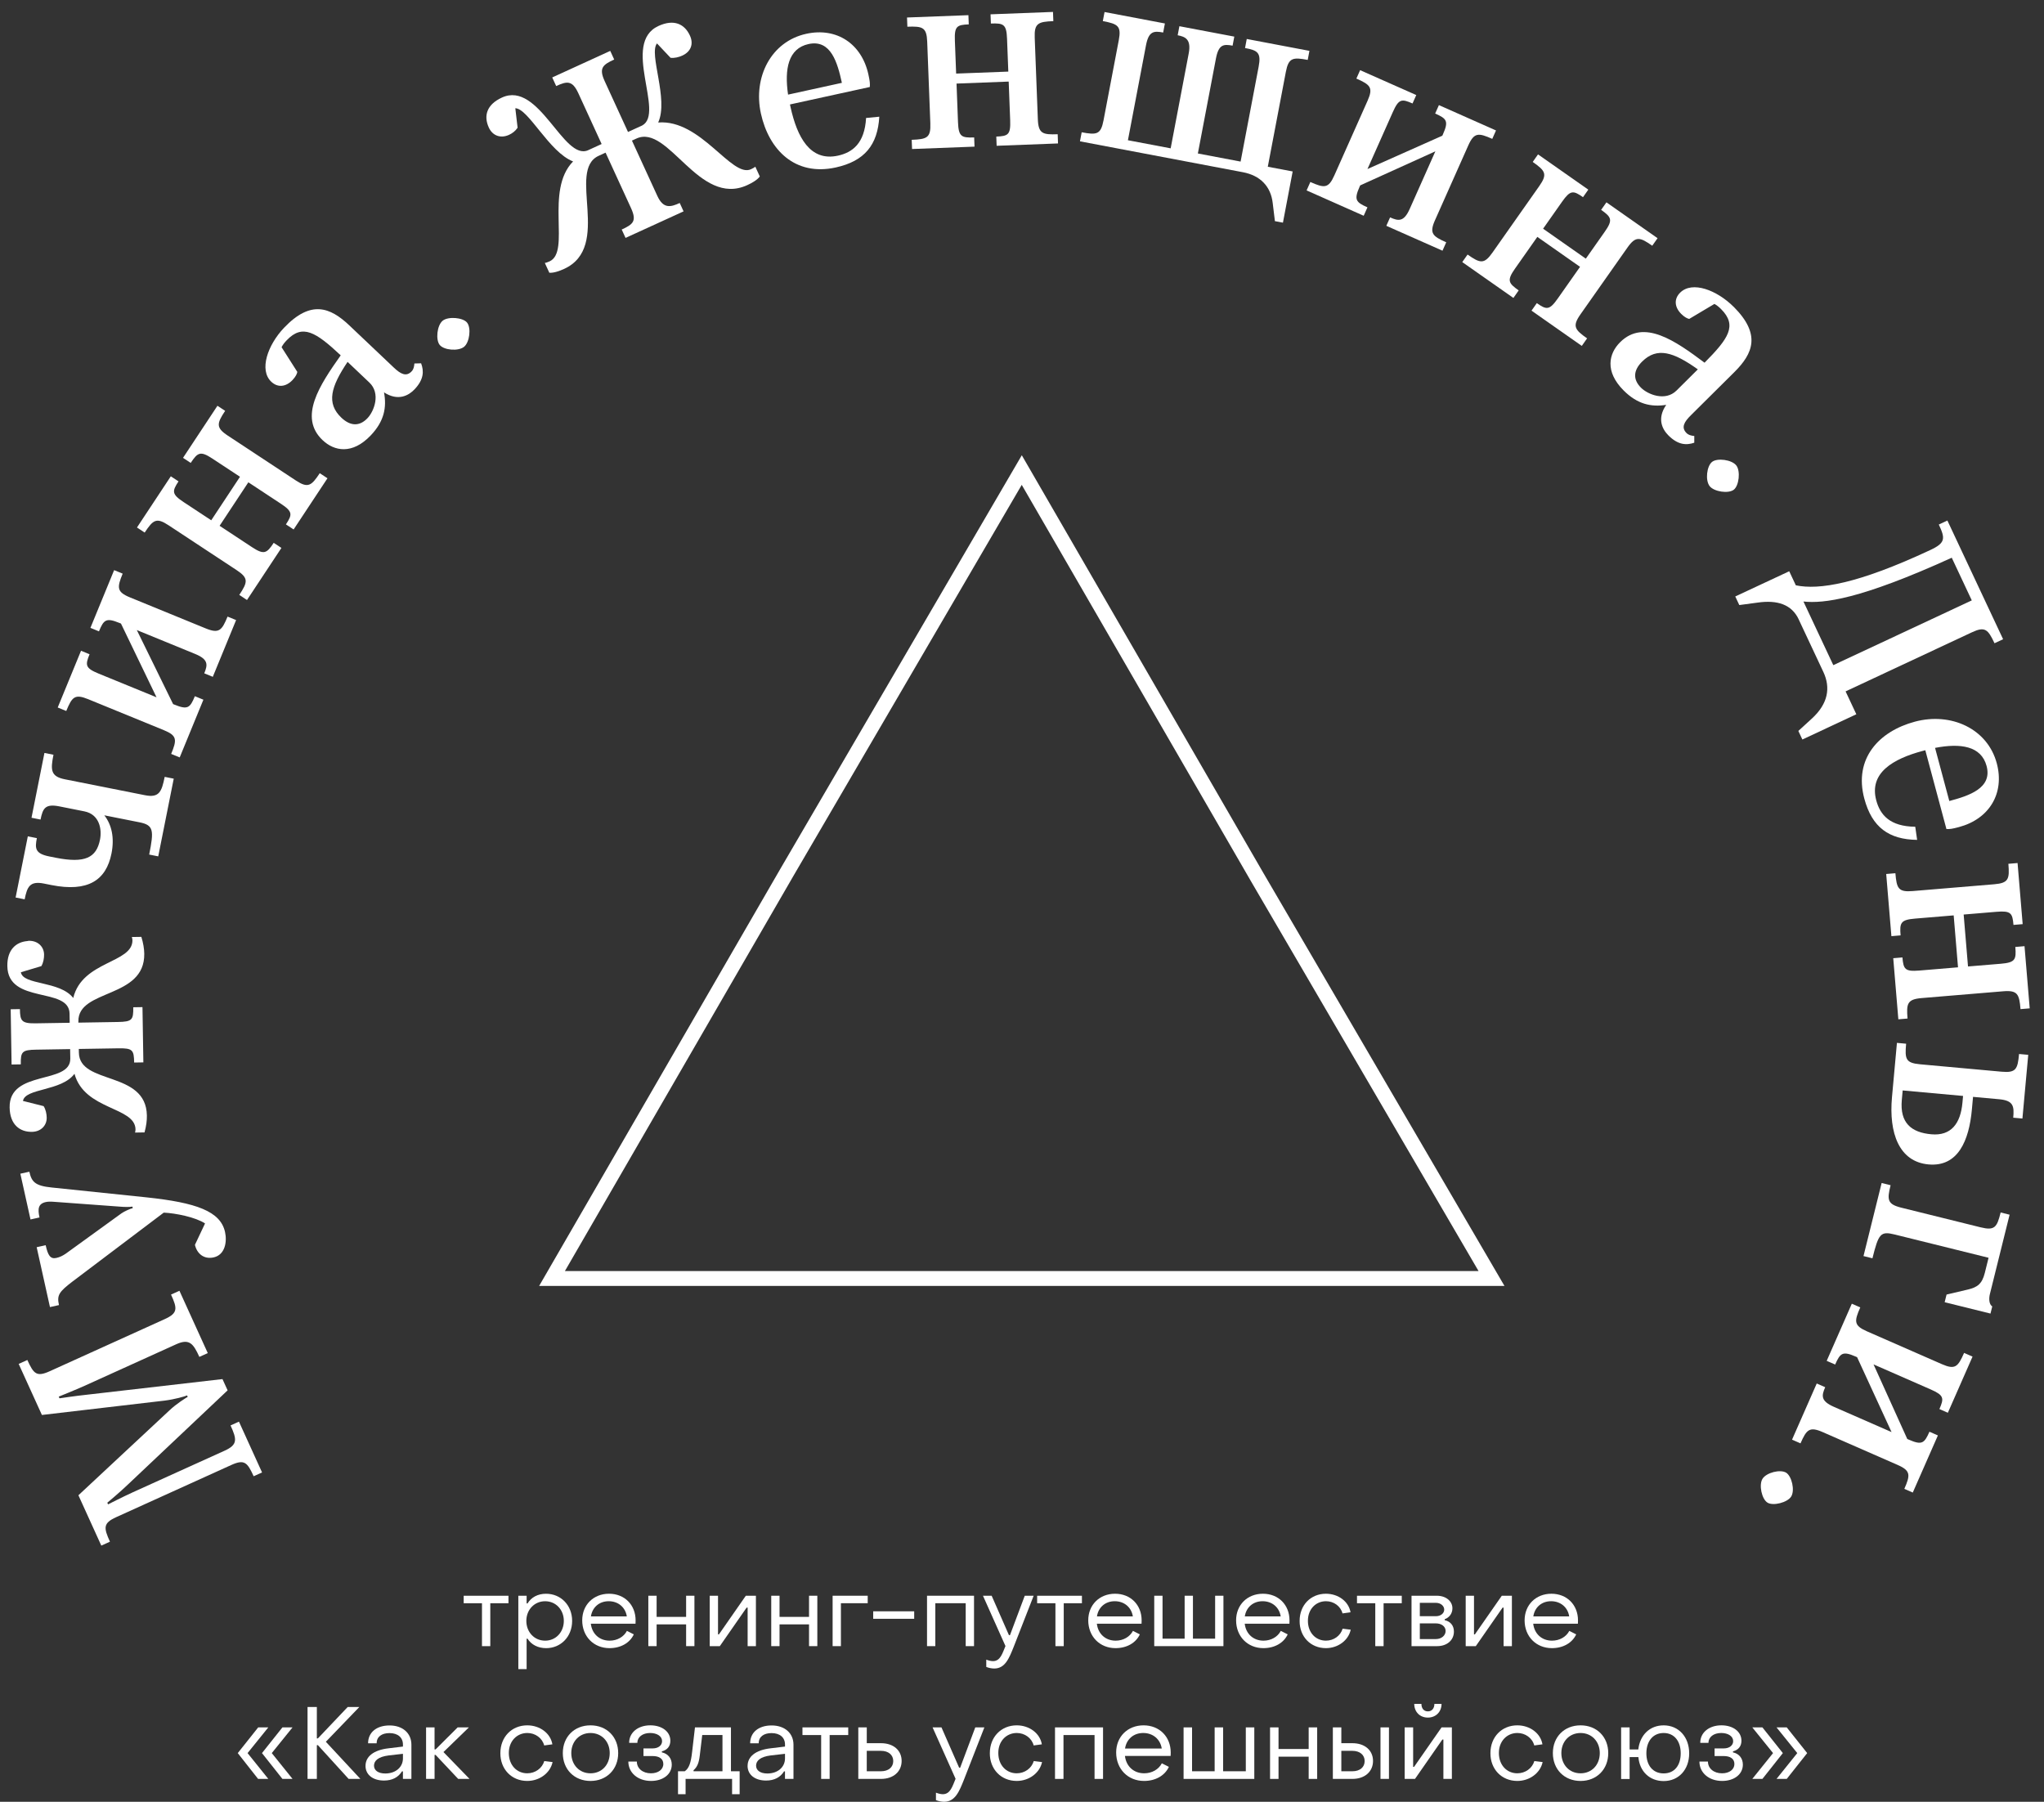 <?xml version="1.0" encoding="UTF-8"?> <svg xmlns="http://www.w3.org/2000/svg" viewBox="0 0 135 119" fill="none"><rect x="0" y="0" width="135" height="119" fill="#333333" stroke="none"/> <path d="M8.506 97.994C7.907 98.571 7.087 99.249 7.087 99.249L7.137 99.359C7.137 99.359 8.099 98.867 8.78 98.557L14.838 95.812C15.71 95.416 15.645 95.064 15.227 94.145L15.782 93.894L17.308 97.25L16.753 97.501C16.336 96.583 16.141 96.366 15.269 96.761L7.673 100.204C6.801 100.6 6.845 100.905 7.262 101.823L6.691 102.082L5.179 98.757L11.195 93.147C11.664 92.706 12.247 92.346 12.398 92.258L12.355 92.163C12.196 92.234 11.535 92.42 10.885 92.504L2.768 93.454L1.234 90.082L1.806 89.823C2.223 90.742 2.418 90.959 3.289 90.563L10.885 87.121C11.757 86.725 11.714 86.42 11.296 85.502L11.851 85.251L13.723 89.367L13.167 89.618C12.771 88.748 12.512 88.388 11.64 88.783L5.582 91.529C5.028 91.78 3.88 92.243 3.88 92.243L3.93 92.354C3.93 92.354 4.949 92.198 5.826 92.106L14.694 91.084L15.033 91.828L8.504 97.995L8.506 97.994Z" fill="white"></path> <path d="M4.812 84.622C3.897 85.323 3.748 85.534 3.895 86.196L3.3 86.328L2.422 82.373L3.017 82.242C3.16 82.886 3.313 83.174 3.721 83.083C3.959 83.03 4.135 82.939 4.336 82.805L8.024 80.136C8.21 80.006 8.599 79.831 8.769 79.793L8.746 79.692C8.576 79.729 8.146 79.717 7.927 79.695L3.575 79.376C3.339 79.357 3.161 79.361 3.026 79.391C2.515 79.504 2.485 79.849 2.609 80.409L2.015 80.541L1.344 77.519L1.939 77.388C2.086 78.049 2.307 78.321 3.419 78.431L9.663 79.08C12.987 79.43 14.56 80.008 14.862 81.366C15.009 82.028 14.859 82.88 14.112 83.046C13.449 83.193 13 82.776 12.875 82.216L13.542 80.804C12.915 80.391 11.608 80.127 10.815 80.09L4.811 84.624L4.812 84.622Z" fill="white"></path> <path d="M5.177 67.542L7.772 67.499C8.73 67.484 8.814 67.361 8.801 66.527L9.41 66.517L9.469 70.167L8.86 70.177C8.847 69.343 8.758 69.222 7.8 69.238L5.205 69.28L5.21 69.524C5.245 71.679 9.652 70.686 9.701 73.677C9.707 74.007 9.66 74.373 9.545 74.792L8.918 74.802C8.935 74.749 8.951 74.662 8.95 74.593C8.925 73.081 5.586 73.343 4.919 70.919C4.067 72.081 1.66 71.859 1.517 72.713L2.881 73.056C3.024 73.279 3.081 73.575 3.085 73.817C3.093 74.322 2.717 74.745 2.108 74.755C1.324 74.768 0.655 74.292 0.636 73.145C0.595 70.624 4.67 71.653 4.642 69.916L4.632 69.29L2.403 69.326C1.446 69.341 1.361 69.465 1.374 70.298L0.765 70.308L0.706 66.658L1.315 66.648C1.328 67.43 1.418 67.603 2.375 67.587L4.604 67.551L4.594 66.943C4.564 65.152 0.526 66.349 0.485 63.81C0.467 62.715 1.069 62.219 1.799 62.155C1.834 62.155 1.869 62.136 1.903 62.136C2.512 62.126 2.903 62.537 2.911 63.041C2.914 63.285 2.867 63.581 2.731 63.809L1.379 64.214C1.516 65.081 3.949 64.763 4.838 65.914C5.425 63.452 8.772 63.624 8.747 62.094C8.745 62.025 8.727 61.938 8.709 61.886L9.336 61.877C9.464 62.292 9.522 62.656 9.528 62.986C9.577 65.976 5.142 65.3 5.177 67.456L5.179 67.543L5.177 67.542Z" fill="white"></path> <path d="M9.57 52.52C10.509 52.708 10.68 52.298 10.877 51.309L11.475 51.428L10.451 56.56L9.853 56.441C10.173 54.839 10.152 54.498 9.212 54.31L6.89 53.849C7.385 54.479 7.567 55.348 7.363 56.371C7.01 58.144 5.805 58.933 3.397 58.455L2.902 58.356C1.963 58.169 1.792 58.579 1.629 59.397L1.031 59.278L1.837 55.237L2.435 55.356C2.298 56.038 2.319 56.379 3.258 56.566L3.668 56.648C5.615 57.035 6.366 56.652 6.604 55.459C6.743 54.76 6.565 53.785 5.574 53.588L3.918 53.258C2.979 53.072 2.825 53.396 2.679 54.129L2.081 54.01L2.935 49.73L3.532 49.849C3.335 50.839 3.336 51.281 4.275 51.468L9.57 52.52H9.57Z" fill="white"></path> <path d="M13.581 41.502C14.467 41.865 14.653 41.641 15.03 40.724L15.594 40.954L14.055 44.702L13.491 44.471C13.722 43.908 13.774 43.554 12.888 43.191L9.037 41.614L11.433 46.503L11.514 46.536C12.4 46.898 12.553 46.754 12.87 45.982L13.434 46.213L11.869 50.025L11.305 49.794C11.688 48.862 11.707 48.587 10.82 48.224L5.825 46.18C4.939 45.817 4.76 46.025 4.376 46.958L3.812 46.728L5.352 42.98L5.915 43.211C5.618 43.935 5.633 44.128 6.519 44.491L10.338 46.054L7.99 41.185L7.893 41.145C7.007 40.783 6.853 40.927 6.536 41.699L5.972 41.468L7.538 37.656L8.102 37.887C7.725 38.804 7.7 39.094 8.586 39.457L13.581 41.502V41.502Z" fill="white"></path> <path d="M19.547 31.738C20.346 32.264 20.572 32.081 21.119 31.253L21.628 31.588L19.393 34.969L18.884 34.634C19.316 33.981 19.339 33.788 18.539 33.262L16.403 31.854L14.504 34.727L16.64 36.135C17.44 36.661 17.617 36.55 18.078 35.853L18.587 36.188L16.313 39.628L15.804 39.292C16.36 38.451 16.432 38.185 15.633 37.658L11.128 34.689C10.328 34.163 10.112 34.333 9.556 35.174L9.047 34.839L11.282 31.458L11.791 31.793C11.359 32.447 11.336 32.639 12.135 33.166L13.952 34.363L15.851 31.489L14.034 30.293C13.235 29.766 13.057 29.878 12.596 30.574L12.088 30.239L14.361 26.8L14.87 27.135C14.323 27.962 14.242 28.242 15.042 28.769L19.547 31.738Z" fill="white"></path> <path d="M18.76 21.649C20.522 19.796 21.804 20.291 23.067 21.487L26.009 24.276C26.451 24.695 26.826 24.906 27.186 24.528C27.318 24.389 27.35 24.229 27.37 24.007L27.813 23.995C28.011 24.519 27.989 25.073 27.378 25.716C26.994 26.119 26.302 26.518 25.363 25.916C25.549 26.907 25.376 27.821 24.488 28.755C23.266 30.04 22.077 29.801 21.306 29.07C19.702 27.55 21.113 25.436 22.503 23.469C20.862 21.937 19.985 21.37 18.93 22.48C18.786 22.631 18.679 22.769 18.597 22.931L19.637 24.564C19.616 24.687 19.535 24.874 19.319 25.101C18.887 25.555 18.346 25.619 17.917 25.212C17.096 24.434 17.682 22.783 18.76 21.648L18.76 21.649ZM22.957 23.901C21.854 25.541 21.538 26.631 22.548 27.588C23.129 28.139 23.734 28.185 24.273 27.618C24.716 27.151 25.154 25.984 24.396 25.266L22.956 23.901L22.957 23.901Z" fill="white"></path> <path d="M29.235 21.184C29.599 20.886 30.568 20.967 30.845 21.303C31.133 21.652 31.016 22.604 30.653 22.903C30.276 23.212 29.331 23.134 29.043 22.784C28.766 22.449 28.859 21.494 29.235 21.184Z" fill="white"></path> <path d="M41.738 9.286L43.414 12.937C43.812 13.806 44.292 13.682 44.894 13.407L45.148 13.96L41.316 15.713L41.062 15.16C41.822 14.812 42.071 14.603 41.672 13.733L39.997 10.082L39.538 10.292C37.416 11.262 40.455 16.298 37.257 17.761C36.94 17.905 36.577 18.033 36.282 18.015L35.984 17.367C36.039 17.361 36.126 17.34 36.3 17.261C37.709 16.616 35.96 12.597 37.85 10.662C36.266 10.048 34.907 7.17 34.035 7.148L34.186 8.436C34.038 8.657 33.838 8.806 33.617 8.907C33.079 9.153 32.539 8.979 32.285 8.425C31.93 7.651 32.142 6.903 33.156 6.441C35.609 5.318 37.219 10.663 38.849 9.918L39.736 9.512L38.199 6.161C37.8 5.292 37.447 5.357 36.734 5.683L36.473 5.115L40.305 3.362L40.566 3.931C39.806 4.279 39.541 4.496 39.94 5.365L41.478 8.716L42.412 8.289C43.936 7.477 41.008 2.85 43.494 1.713C44.507 1.249 45.213 1.577 45.568 2.351C45.822 2.904 45.634 3.411 45.063 3.672C44.842 3.774 44.551 3.849 44.287 3.817L43.392 2.868C42.83 3.564 44.178 6.544 43.471 8.091C46.3 7.868 48.317 11.765 49.599 11.178C49.774 11.099 49.846 11.046 49.886 11.009L50.183 11.657C50.003 11.892 49.669 12.084 49.352 12.228C46.154 13.691 44.16 8.178 42.04 9.148L41.739 9.285L41.738 9.286Z" fill="white"></path> <path d="M52.211 7.068C52.648 9.055 53.504 10.683 55.341 10.281C56.31 10.069 57.105 9.468 57.202 7.792L58.075 7.708C57.966 9.565 57.114 10.641 55.192 11.062C52.504 11.65 50.781 9.891 50.255 7.497C49.73 5.102 50.923 2.741 53.254 2.232C55.261 1.793 56.91 2.891 57.354 4.912C57.45 5.353 57.467 5.51 57.448 5.746L52.175 6.899L52.212 7.069L52.211 7.068ZM55.604 5.471C55.314 4.146 54.882 2.586 53.402 2.909C52.059 3.203 51.803 4.558 52.049 6.249L55.604 5.471Z" fill="white"></path> <path d="M68.546 7.872C68.583 8.828 68.865 8.904 69.857 8.866L69.879 9.474L65.825 9.629L65.802 9.021C66.585 8.991 66.755 8.898 66.719 7.942L66.621 5.388L63.176 5.52L63.273 8.074C63.31 9.029 63.505 9.109 64.341 9.077L64.364 9.685L60.239 9.842L60.215 9.234C61.225 9.196 61.483 9.099 61.446 8.143L61.239 2.758C61.203 1.802 60.939 1.726 59.929 1.764L59.906 1.156L63.961 1.002L63.984 1.61C63.201 1.64 63.03 1.733 63.067 2.688L63.15 4.86L66.596 4.729L66.512 2.557C66.476 1.601 66.281 1.522 65.445 1.554L65.422 0.946L69.547 0.788L69.57 1.396C68.579 1.434 68.303 1.532 68.34 2.487L68.546 7.872Z" fill="white"></path> <path d="M73.892 2.654C74.071 1.715 73.831 1.581 72.838 1.393L72.952 0.794L76.938 1.55L76.824 2.148C76.209 2.031 75.867 2.054 75.689 2.994L74.496 9.262L77.319 9.797L78.511 3.529C78.69 2.59 78.278 2.423 77.782 2.329L77.895 1.731L81.522 2.418L81.409 3.016C80.811 2.903 80.486 2.93 80.308 3.87L79.115 10.137L81.938 10.672L83.13 4.404C83.309 3.465 83.052 3.327 82.231 3.172L82.344 2.574L86.484 3.359L86.371 3.957C85.395 3.772 85.106 3.806 84.927 4.745L83.734 11.013L85.377 11.324L84.734 14.706L84.204 14.606L84.059 13.41C83.932 12.307 83.235 11.591 82.088 11.374L71.328 9.334L71.442 8.736C72.434 8.924 72.707 8.887 72.885 7.948L73.892 2.653V2.654Z" fill="white"></path> <path d="M94.781 14.534C94.392 15.408 94.611 15.6 95.519 16.003L95.272 16.558L91.563 14.914L91.811 14.358C92.368 14.605 92.722 14.667 93.11 13.793L94.801 9.995L89.836 12.245L89.801 12.324C89.412 13.198 89.552 13.355 90.316 13.694L90.068 14.25L86.297 12.576L86.544 12.02C87.467 12.43 87.741 12.457 88.13 11.583L90.322 6.658C90.711 5.784 90.508 5.599 89.585 5.19L89.832 4.634L93.54 6.278L93.293 6.834C92.576 6.516 92.382 6.526 91.993 7.399L90.317 11.164L95.261 8.963L95.303 8.868C95.692 7.994 95.552 7.837 94.788 7.498L95.036 6.942L98.807 8.616L98.56 9.172C97.653 8.769 97.363 8.735 96.974 9.609L94.782 14.534H94.781Z" fill="white"></path> <path d="M104.383 20.765C103.833 21.547 104.011 21.778 104.823 22.348L104.473 22.846L101.152 20.517L101.502 20.02C102.144 20.47 102.336 20.498 102.886 19.715L104.357 17.624L101.536 15.645L100.065 17.737C99.515 18.519 99.622 18.7 100.305 19.18L99.956 19.678L96.578 17.31L96.928 16.812C97.755 17.391 98.019 17.47 98.569 16.688L101.672 12.278C102.222 11.495 102.058 11.274 101.232 10.695L101.582 10.197L104.903 12.525L104.552 13.023C103.911 12.573 103.719 12.544 103.168 13.326L101.917 15.105L104.739 17.083L105.99 15.305C106.54 14.523 106.433 14.341 105.749 13.861L106.1 13.364L109.477 15.732L109.126 16.23C108.314 15.66 108.036 15.571 107.486 16.354L104.383 20.764V20.765Z" fill="white"></path> <path d="M114.513 20.272C116.318 22.084 115.785 23.348 114.55 24.575L111.673 27.431C111.241 27.86 111.018 28.229 111.386 28.598C111.522 28.734 111.681 28.771 111.903 28.797L111.902 29.239C111.371 29.422 110.818 29.384 110.191 28.755C109.798 28.36 109.418 27.659 110.049 26.739C109.051 26.896 108.141 26.697 107.232 25.785C105.98 24.527 106.254 23.348 107.007 22.6C108.575 21.043 110.652 22.512 112.581 23.955C114.162 22.361 114.755 21.502 113.675 20.418C113.528 20.27 113.392 20.159 113.232 20.073L111.567 21.064C111.444 21.039 111.259 20.952 111.038 20.731C110.596 20.287 110.548 19.746 110.968 19.329C111.77 18.533 113.406 19.164 114.511 20.273L114.513 20.272ZM112.137 24.396C110.527 23.248 109.444 22.901 108.457 23.881C107.889 24.445 107.826 25.047 108.378 25.602C108.832 26.058 109.989 26.528 110.73 25.793L112.137 24.395V24.396Z" fill="white"></path> <path d="M114.677 30.741C114.966 31.112 114.856 32.077 114.512 32.343C114.155 32.621 113.205 32.476 112.916 32.106C112.617 31.721 112.724 30.78 113.081 30.503C113.425 30.237 114.378 30.357 114.677 30.741Z" fill="white"></path> <path d="M118.801 40.91C118.335 39.918 117.385 39.614 116.088 39.799L114.876 39.962L114.609 39.395L118.173 37.729L118.609 38.658C120.144 38.977 122.701 38.568 127.495 36.325C128.505 35.853 128.481 35.557 128.052 34.644L128.619 34.379L132.299 42.218L131.731 42.484C131.303 41.571 131.106 41.356 130.238 41.762L121.896 45.664L122.605 47.175L119.041 48.842L118.775 48.276L119.677 47.451C120.737 46.475 120.92 45.43 120.425 44.375L118.799 40.911L118.801 40.91ZM130.23 39.654L128.908 36.836C122.839 39.597 120.448 39.871 119.112 39.728L121.084 43.931L130.23 39.654Z" fill="white"></path> <path d="M126.993 49.594C125.025 50.12 123.435 51.048 123.921 52.862C124.178 53.819 124.816 54.585 126.497 54.604L126.621 55.471C124.758 55.446 123.642 54.647 123.133 52.749C122.422 50.096 124.103 48.297 126.475 47.663C128.847 47.029 131.264 48.112 131.881 50.413C132.411 52.395 131.388 54.089 129.387 54.624C128.949 54.741 128.793 54.765 128.556 54.756L127.161 49.55L126.993 49.595V49.594ZM128.746 52.904C130.058 52.554 131.6 52.052 131.208 50.591C130.852 49.264 129.485 49.072 127.805 49.395L128.746 52.904Z" fill="white"></path> <path d="M126.923 65.919C125.969 65.999 125.905 66.284 125.987 67.271L125.38 67.322L125.043 63.286L125.65 63.235C125.716 64.014 125.817 64.18 126.771 64.101L129.321 63.888L129.035 60.458L126.484 60.67C125.529 60.75 125.459 60.948 125.528 61.779L124.921 61.83L124.578 57.724L125.185 57.673C125.269 58.678 125.377 58.931 126.332 58.851L131.711 58.403C132.665 58.323 132.731 58.056 132.647 57.051L133.254 57L133.591 61.036L132.984 61.087C132.918 60.308 132.817 60.142 131.863 60.221L129.694 60.402L129.981 63.832L132.15 63.652C133.104 63.572 133.175 63.374 133.106 62.543L133.713 62.492L134.056 66.598L133.449 66.649C133.366 65.661 133.256 65.392 132.302 65.471L126.923 65.919Z" fill="white"></path> <path d="M132.196 70.782C133.15 70.868 133.261 70.617 133.352 69.613L133.959 69.668L133.575 73.875L132.968 73.82C133.037 73.058 132.983 72.686 132.03 72.6L130.313 72.444L130.236 73.292C130.05 75.317 129.329 77.085 127.37 76.906C125.427 76.729 124.744 74.834 124.96 72.462L125.287 68.879L125.894 68.933C125.801 69.955 125.866 70.205 126.82 70.293L132.196 70.782H132.196ZM129.654 72.383L125.666 72.02L125.609 72.644C125.47 74.167 126.234 74.795 127.552 74.915C128.87 75.036 129.488 74.201 129.613 72.834L129.654 72.384V72.383Z" fill="white"></path> <path d="M130.817 81.061C131.747 81.29 131.894 81.058 132.137 80.08L132.728 80.227L131.425 85.474C131.362 85.727 131.35 86.136 131.583 86.284L131.465 86.757L128.439 86.007L128.565 85.501L129.975 85.169C130.604 85.02 130.912 84.793 131.092 84.067L131.339 83.071L125.137 81.534C124.207 81.305 124.076 81.469 123.669 83.106L123.078 82.959L124.277 78.133L124.868 78.28C124.629 79.242 124.647 79.532 125.576 79.763L130.816 81.061H130.817Z" fill="white"></path> <path d="M120.385 94.586C119.508 94.202 119.316 94.421 118.918 95.329L118.359 95.084L119.99 91.375L120.549 91.62C120.304 92.177 120.243 92.53 121.12 92.915L124.932 94.584L122.656 89.638L122.576 89.603C121.699 89.219 121.542 89.359 121.207 90.123L120.648 89.879L122.307 86.106L122.865 86.35C122.459 87.273 122.434 87.547 123.311 87.932L128.255 90.098C129.131 90.482 129.316 90.278 129.722 89.355L130.281 89.6L128.65 93.308L128.092 93.064C128.406 92.348 128.397 92.154 127.52 91.769L123.741 90.113L125.969 95.038L126.064 95.081C126.941 95.465 127.098 95.325 127.434 94.561L127.992 94.805L126.333 98.578L125.775 98.334C126.174 97.426 126.206 97.136 125.329 96.752L120.385 94.586H120.385Z" fill="white"></path> <path d="M118.302 98.841C118.055 99.24 117.111 99.475 116.74 99.246C116.355 99.008 116.159 98.07 116.407 97.671C116.664 97.257 117.584 97.028 117.969 97.266C118.339 97.494 118.559 98.427 118.302 98.841Z" fill="white"></path> <path d="M67.483 32.023L82.575 58.12V58.121L82.576 58.123L97.654 83.949H37.31L52.398 57.86L67.483 32.023ZM67.487 30.068L51.548 57.37L35.609 84.93H99.365L83.426 57.63L67.487 30.068H67.487Z" fill="white"></path> <path d="M31.833 105.888H30.625V105.394H33.583V105.888H32.382V108.723H31.833V105.888Z" fill="white"></path> <path d="M37.788 107.055C37.788 108.096 37.041 108.855 36.071 108.855C35.535 108.855 35.087 108.624 34.842 108.229H34.782V110.24H34.234V105.394H34.782V105.901H34.842C35.087 105.499 35.516 105.262 36.064 105.262C37.035 105.262 37.788 106.013 37.788 107.055V107.055ZM34.763 107.055C34.763 107.787 35.284 108.36 36.004 108.36C36.724 108.36 37.239 107.786 37.239 107.055C37.239 106.323 36.717 105.756 36.004 105.756C35.291 105.756 34.763 106.323 34.763 107.055Z" fill="white"></path> <path d="M38.454 107.015C38.454 106 39.194 105.261 40.224 105.261C41.254 105.261 41.98 106 41.98 107.021C41.98 107.087 41.98 107.166 41.974 107.239H39.022C39.101 107.912 39.59 108.36 40.264 108.36C40.766 108.36 41.201 108.109 41.406 107.714L41.861 107.945C41.597 108.512 40.996 108.854 40.256 108.854C39.213 108.854 38.453 108.083 38.453 107.015H38.454ZM41.399 106.757C41.307 106.157 40.831 105.755 40.204 105.755C39.577 105.755 39.121 106.157 39.029 106.757H41.399Z" fill="white"></path> <path d="M42.82 105.393H43.368V106.79H45.316V105.393H45.865V108.722H45.316V107.285H43.368V108.722H42.82V105.393Z" fill="white"></path> <path d="M46.875 105.393H47.423V107.945H47.483L49.259 105.393H49.926V108.722H49.379V106.177H49.312L47.542 108.722H46.875V105.393Z" fill="white"></path> <path d="M50.938 105.393H51.486V106.79H53.434V105.393H53.982V108.722H53.434V107.285H51.486V108.722H50.938V105.393Z" fill="white"></path> <path d="M54.992 105.393H57.31V105.887H55.54V108.722H54.992V105.393Z" fill="white"></path> <path d="M57.672 106.422H60.38V106.916H57.672V106.422Z" fill="white"></path> <path d="M61.227 105.393H64.331V108.722H63.782V105.887H61.775V108.722H61.227V105.393Z" fill="white"></path> <path d="M65.14 110.094V109.613C65.292 109.672 65.457 109.712 65.583 109.712C66.078 109.712 66.21 109.184 66.408 108.716L64.922 105.393H65.496L66.639 107.998H66.705L67.682 105.393H68.27L66.949 108.775C66.652 109.514 66.388 110.2 65.667 110.2C65.502 110.2 65.291 110.16 65.139 110.094H65.14Z" fill="white"></path> <path d="M69.708 105.888H68.5V105.394H71.458V105.888H70.257V108.723H69.708V105.888Z" fill="white"></path> <path d="M71.876 107.015C71.876 106 72.615 105.261 73.646 105.261C74.676 105.261 75.402 106 75.402 107.021C75.402 107.087 75.402 107.166 75.396 107.239H72.444C72.523 107.912 73.012 108.36 73.685 108.36C74.188 108.36 74.623 108.109 74.828 107.714L75.283 107.945C75.019 108.512 74.418 108.854 73.678 108.854C72.635 108.854 71.875 108.083 71.875 107.015H71.876ZM74.821 106.757C74.728 106.157 74.253 105.755 73.626 105.755C72.999 105.755 72.543 106.157 72.451 106.757H74.821Z" fill="white"></path> <path d="M76.234 105.393H76.782V108.228H78.242V105.393H78.79V108.228H80.256V105.393H80.804V108.722H76.234V105.393Z" fill="white"></path> <path d="M81.641 107.015C81.641 106 82.381 105.261 83.412 105.261C84.442 105.261 85.168 106 85.168 107.021C85.168 107.087 85.168 107.166 85.162 107.239H82.21C82.288 107.912 82.778 108.36 83.451 108.36C83.953 108.36 84.389 108.109 84.593 107.714L85.049 107.945C84.785 108.512 84.183 108.854 83.444 108.854C82.4 108.854 81.641 108.083 81.641 107.015H81.641ZM84.587 106.757C84.494 106.157 84.019 105.755 83.391 105.755C82.764 105.755 82.308 106.157 82.216 106.757H84.587Z" fill="white"></path> <path d="M85.836 107.055C85.836 106.013 86.569 105.261 87.573 105.261C88.392 105.261 89.079 105.775 89.198 106.487L88.669 106.56C88.544 106.079 88.088 105.755 87.579 105.755C86.899 105.755 86.378 106.29 86.384 107.054C86.384 107.826 86.893 108.359 87.573 108.359C88.095 108.359 88.537 108.036 88.676 107.569L89.211 107.635C89.059 108.347 88.366 108.854 87.573 108.854C86.563 108.854 85.829 108.097 85.836 107.054V107.055Z" fill="white"></path> <path d="M90.833 105.888H89.625V105.394H92.583V105.888H91.382V108.723H90.833V105.888Z" fill="white"></path> <path d="M93.227 105.393H94.898C95.499 105.393 95.928 105.749 95.928 106.224C95.928 106.58 95.704 106.844 95.419 106.942V107.008C95.769 107.081 96.027 107.338 96.027 107.76C96.027 108.327 95.571 108.722 94.924 108.722H93.227V105.393H93.227ZM94.838 106.745C95.155 106.745 95.386 106.553 95.386 106.31C95.386 106.067 95.155 105.862 94.838 105.862H93.775V106.745H94.838ZM94.832 108.255C95.215 108.255 95.479 108.01 95.479 107.721C95.479 107.43 95.215 107.219 94.832 107.219H93.775V108.254H94.832V108.255Z" fill="white"></path> <path d="M96.805 105.393H97.353V107.945H97.412L99.189 105.393H99.856V108.722H99.308V106.177H99.242L97.472 108.722H96.805V105.393Z" fill="white"></path> <path d="M100.696 107.015C100.696 106 101.436 105.261 102.466 105.261C103.496 105.261 104.222 106 104.222 107.021C104.222 107.087 104.222 107.166 104.216 107.239H101.264C101.343 107.912 101.832 108.36 102.505 108.36C103.008 108.36 103.443 108.109 103.648 107.714L104.103 107.945C103.84 108.512 103.238 108.854 102.499 108.854C101.455 108.854 100.695 108.083 100.695 107.015H100.696ZM103.641 106.757C103.549 106.157 103.073 105.755 102.446 105.755C101.819 105.755 101.363 106.157 101.271 106.757H103.641Z" fill="white"></path> <path d="M15.704 115.786L17.053 114.088H17.721L16.351 115.786L17.721 117.491H17.046L15.703 115.786H15.704ZM17.303 115.786L18.653 114.088H19.321L17.95 115.786L19.321 117.491H18.653L17.303 115.786Z" fill="white"></path> <path d="M20.313 112.74H20.927V114.816H20.995L22.966 112.74H23.735L21.521 115.038L23.802 117.491H23.026L20.994 115.26H20.927V117.491H20.312V112.74H20.313Z" fill="white"></path> <path d="M24.142 116.628C24.142 116.029 24.655 115.584 25.668 115.469L26.613 115.355V115.22C26.613 114.761 26.282 114.465 25.721 114.465C25.208 114.465 24.871 114.714 24.878 115.139H24.311C24.311 114.418 24.871 113.96 25.728 113.96C26.584 113.96 27.172 114.459 27.172 115.234V117.491H26.612V116.992H26.551C26.308 117.383 25.909 117.599 25.363 117.599C24.627 117.599 24.141 117.215 24.141 116.628H24.142ZM26.613 116.136V115.833L25.668 115.941C24.972 116.028 24.702 116.298 24.702 116.615C24.702 116.931 24.986 117.133 25.445 117.133C26.14 117.133 26.613 116.709 26.613 116.136Z" fill="white"></path> <path d="M28.14 114.088H28.701V115.543H28.768L30.227 114.088H30.969L29.289 115.718L31.01 117.49H30.261L28.769 115.906H28.702V117.49H28.141V114.087L28.14 114.088Z" fill="white"></path> <path d="M33.048 115.786C33.048 114.722 33.797 113.953 34.823 113.953C35.66 113.953 36.362 114.479 36.483 115.207L35.943 115.281C35.814 114.788 35.349 114.458 34.829 114.458C34.134 114.458 33.601 115.004 33.607 115.785C33.607 116.574 34.127 117.12 34.822 117.12C35.355 117.12 35.807 116.79 35.949 116.311L36.496 116.379C36.341 117.106 35.632 117.625 34.822 117.625C33.789 117.625 33.041 116.85 33.047 115.785L33.048 115.786Z" fill="white"></path> <path d="M37.172 115.786C37.172 114.715 37.928 113.953 39.001 113.953C40.074 113.953 40.83 114.715 40.83 115.786C40.83 116.858 40.067 117.626 39.001 117.626C37.934 117.626 37.172 116.864 37.172 115.786ZM40.27 115.786C40.27 115.018 39.737 114.459 39.001 114.459C38.265 114.459 37.732 115.018 37.732 115.786C37.732 116.554 38.259 117.121 39.001 117.121C39.743 117.121 40.27 116.561 40.27 115.786Z" fill="white"></path> <path d="M41.502 116.345H42.062C42.062 116.797 42.447 117.121 42.993 117.121C43.472 117.121 43.81 116.871 43.81 116.507C43.81 116.143 43.513 115.981 43.108 115.981H42.5V115.476H43.114C43.472 115.476 43.728 115.28 43.728 114.997C43.728 114.674 43.398 114.458 42.938 114.458C42.439 114.458 42.095 114.727 42.095 115.111H41.554C41.548 114.437 42.129 113.952 42.952 113.952C43.714 113.952 44.275 114.363 44.275 114.97C44.275 115.341 44.065 115.583 43.714 115.671V115.738C44.119 115.825 44.368 116.129 44.368 116.547C44.368 117.187 43.794 117.625 42.998 117.625C42.128 117.625 41.5 117.085 41.5 116.345L41.502 116.345Z" fill="white"></path> <path d="M44.781 116.986H45.227C45.517 116.784 45.632 116.412 45.712 115.712L45.901 114.088H48.277V116.986H48.851V118.502H48.352V117.491H45.281V118.502H44.781V116.986ZM47.717 116.986V114.593H46.38L46.218 115.948C46.157 116.439 46.056 116.695 45.806 116.918V116.986H47.717H47.717Z" fill="white"></path> <path d="M49.377 116.628C49.377 116.029 49.889 115.584 50.902 115.469L51.847 115.355V115.22C51.847 114.761 51.516 114.465 50.956 114.465C50.443 114.465 50.105 114.714 50.112 115.139H49.545C49.545 114.418 50.105 113.96 50.962 113.96C51.819 113.96 52.407 114.459 52.407 115.234V117.491H51.846V116.992H51.785C51.542 117.383 51.144 117.599 50.597 117.599C49.861 117.599 49.375 117.215 49.375 116.628H49.377ZM51.847 116.136V115.833L50.902 115.941C50.206 116.028 49.937 116.298 49.937 116.615C49.937 116.931 50.22 117.133 50.679 117.133C51.375 117.133 51.847 116.709 51.847 116.136Z" fill="white"></path> <path d="M54.235 114.594H53V114.088H56.023V114.594H54.795V117.491H54.235V114.594Z" fill="white"></path> <path d="M56.688 114.088H57.248V115.132H58.186C59.01 115.132 59.55 115.604 59.55 116.305C59.55 117.006 59.009 117.491 58.186 117.491H56.688V114.088H56.688ZM58.186 116.986C58.678 116.986 58.996 116.722 58.996 116.311C58.996 115.9 58.672 115.637 58.186 115.637H57.247V116.985H58.186V116.986Z" fill="white"></path> <path d="M61.817 118.892V118.4C61.972 118.461 62.141 118.501 62.269 118.501C62.776 118.501 62.91 117.962 63.113 117.484L61.594 114.088H62.181L63.348 116.75H63.416L64.414 114.088H65.015L63.665 117.545C63.362 118.3 63.091 119.001 62.356 119.001C62.187 119.001 61.971 118.96 61.816 118.892H61.817Z" fill="white"></path> <path d="M65.376 115.786C65.376 114.722 66.125 113.953 67.151 113.953C67.988 113.953 68.69 114.479 68.811 115.207L68.271 115.281C68.142 114.788 67.677 114.458 67.157 114.458C66.462 114.458 65.929 115.004 65.936 115.785C65.936 116.574 66.455 117.12 67.15 117.12C67.683 117.12 68.135 116.79 68.277 116.311L68.824 116.379C68.669 117.106 67.96 117.625 67.15 117.625C66.118 117.625 65.368 116.85 65.375 115.785L65.376 115.786Z" fill="white"></path> <path d="M69.68 114.088H72.853V117.491H72.292V114.594H70.24V117.491H69.68V114.088H69.68Z" fill="white"></path> <path d="M73.719 115.745C73.719 114.707 74.475 113.953 75.528 113.953C76.58 113.953 77.323 114.708 77.323 115.752C77.323 115.82 77.323 115.901 77.316 115.975H74.299C74.38 116.662 74.88 117.12 75.569 117.12C76.082 117.12 76.527 116.864 76.736 116.46L77.201 116.695C76.932 117.275 76.317 117.625 75.561 117.625C74.495 117.625 73.719 116.836 73.719 115.745V115.745ZM76.73 115.483C76.635 114.869 76.149 114.458 75.507 114.458C74.866 114.458 74.4 114.869 74.306 115.483H76.729H76.73Z" fill="white"></path> <path d="M78.172 114.088H78.732V116.986H80.224V114.088H80.784V116.986H82.282V114.088H82.843V117.491H78.172V114.088Z" fill="white"></path> <path d="M83.883 114.088H84.443V115.516H86.434V114.088H86.995V117.491H86.434V116.022H84.443V117.491H83.883V114.088Z" fill="white"></path> <path d="M88.031 114.088H88.591V115.132H89.32C90.144 115.132 90.684 115.604 90.684 116.305C90.684 117.006 90.144 117.491 89.32 117.491H88.031V114.088ZM89.32 116.986C89.814 116.986 90.131 116.722 90.131 116.311C90.131 115.9 89.807 115.637 89.32 115.637H88.591V116.985H89.32V116.986ZM91.177 114.088H91.737V117.491H91.177V114.088Z" fill="white"></path> <path d="M92.773 114.088H93.334V116.696H93.395L95.211 114.088H95.892V117.491H95.332V114.89H95.264L93.456 117.491H92.774V114.088H92.773ZM93.408 112.537H93.88C93.88 112.827 94.035 113.03 94.305 113.03C94.576 113.03 94.737 112.828 94.737 112.537H95.209C95.209 113.064 94.831 113.441 94.305 113.441C93.778 113.441 93.407 113.064 93.407 112.537H93.408Z" fill="white"></path> <path d="M98.438 115.786C98.438 114.722 99.187 113.953 100.213 113.953C101.051 113.953 101.752 114.479 101.874 115.207L101.334 115.281C101.205 114.788 100.739 114.458 100.22 114.458C99.525 114.458 98.992 115.004 98.998 115.785C98.998 116.574 99.517 117.12 100.213 117.12C100.746 117.12 101.198 116.79 101.34 116.311L101.886 116.379C101.731 117.106 101.023 117.625 100.213 117.625C99.18 117.625 98.431 116.85 98.438 115.785L98.438 115.786Z" fill="white"></path> <path d="M102.562 115.786C102.562 114.715 103.319 113.953 104.391 113.953C105.464 113.953 106.22 114.715 106.22 115.786C106.22 116.858 105.458 117.626 104.391 117.626C103.325 117.626 102.562 116.864 102.562 115.786ZM105.661 115.786C105.661 115.018 105.127 114.459 104.391 114.459C103.655 114.459 103.123 115.018 103.123 115.786C103.123 116.554 103.65 117.121 104.391 117.121C105.133 117.121 105.661 116.561 105.661 115.786Z" fill="white"></path> <path d="M108.211 116.049H107.631V117.498H107.07V114.088H107.631V115.544H108.205C108.313 114.594 108.961 113.954 109.879 113.954C110.871 113.954 111.566 114.722 111.566 115.8C111.566 116.879 110.871 117.633 109.879 117.633C108.961 117.633 108.292 117.007 108.211 116.049V116.049ZM111.006 115.799C111.006 114.998 110.58 114.459 109.879 114.459C109.177 114.459 108.738 114.998 108.738 115.799C108.738 116.601 109.17 117.127 109.879 117.127C110.588 117.127 111.006 116.608 111.006 115.799Z" fill="white"></path> <path d="M112.243 116.345H112.804C112.804 116.797 113.189 117.121 113.735 117.121C114.215 117.121 114.552 116.871 114.552 116.507C114.552 116.143 114.255 115.981 113.85 115.981H113.243V115.476H113.856C114.215 115.476 114.471 115.28 114.471 114.997C114.471 114.674 114.14 114.458 113.681 114.458C113.181 114.458 112.837 114.727 112.837 115.111H112.297C112.29 114.437 112.871 113.952 113.694 113.952C114.457 113.952 115.017 114.363 115.017 114.97C115.017 115.341 114.807 115.583 114.457 115.671V115.738C114.861 115.825 115.111 116.129 115.111 116.547C115.111 117.187 114.537 117.625 113.74 117.625C112.87 117.625 112.242 117.085 112.242 116.345L112.243 116.345Z" fill="white"></path> <path d="M117.105 115.786L115.734 114.088H116.402L117.752 115.786L116.402 117.491H115.734L117.105 115.786ZM118.704 115.786L117.334 114.088H118.009L119.359 115.786L118.009 117.491H117.334L118.704 115.786Z" fill="white"></path> </svg> 